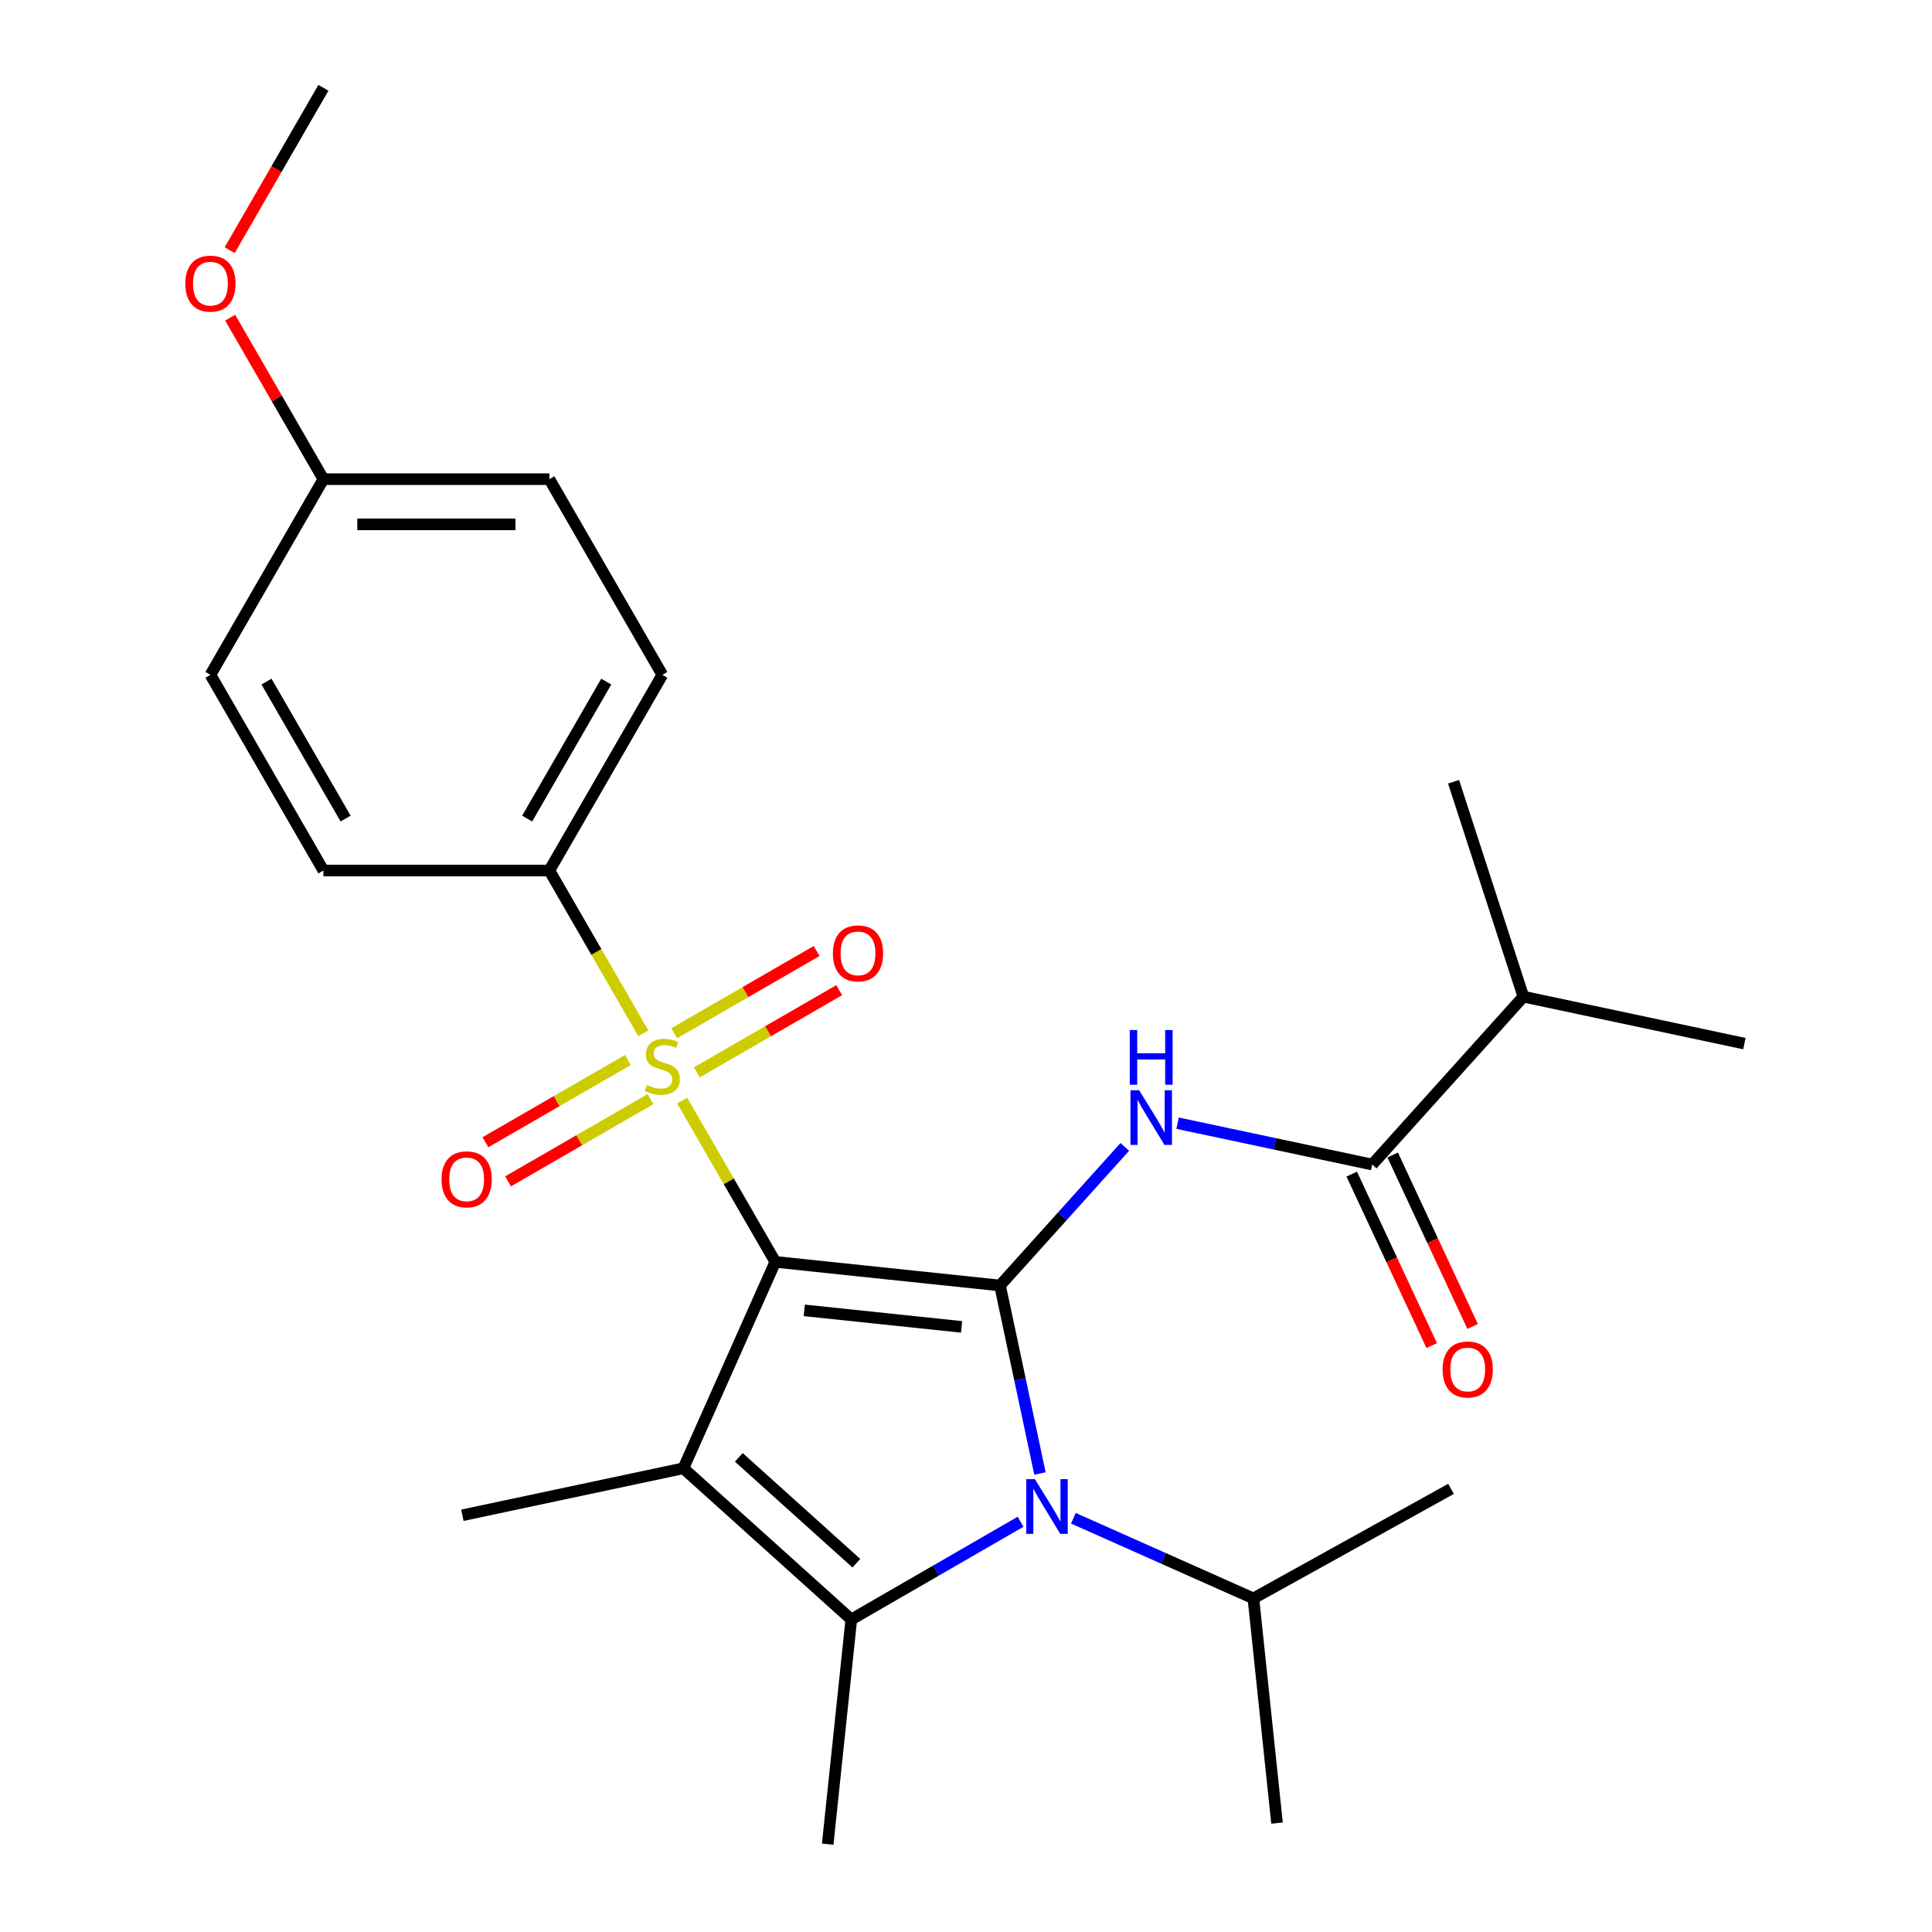 <?xml version='1.0' encoding='iso-8859-1'?>
<svg version='1.1' baseProfile='full'
              xmlns='http://www.w3.org/2000/svg'
                      xmlns:rdkit='http://www.rdkit.org/xml'
                      xmlns:xlink='http://www.w3.org/1999/xlink'
                  xml:space='preserve'
width='1000px' height='1000px' viewBox='0 0 1000 1000'>
<!-- END OF HEADER -->
<rect style='opacity:1.0;fill:#FFFFFF;stroke:none' width='1000' height='1000' x='0' y='0'> </rect>
<path class='bond-0' d='M 401.293,653.143 L 517.602,665.368' style='fill:none;fill-rule:evenodd;stroke:#000000;stroke-width:6px;stroke-linecap:butt;stroke-linejoin:miter;stroke-opacity:1' />
<path class='bond-0' d='M 416.294,678.238 L 497.711,686.796' style='fill:none;fill-rule:evenodd;stroke:#000000;stroke-width:6px;stroke-linecap:butt;stroke-linejoin:miter;stroke-opacity:1' />
<path class='bond-1' d='M 401.293,653.143 L 377.195,611.404' style='fill:none;fill-rule:evenodd;stroke:#000000;stroke-width:6px;stroke-linecap:butt;stroke-linejoin:miter;stroke-opacity:1' />
<path class='bond-1' d='M 377.195,611.404 L 353.097,569.665' style='fill:none;fill-rule:evenodd;stroke:#CCCC00;stroke-width:6px;stroke-linecap:butt;stroke-linejoin:miter;stroke-opacity:1' />
<path class='bond-2' d='M 401.293,653.143 L 353.725,759.982' style='fill:none;fill-rule:evenodd;stroke:#000000;stroke-width:6px;stroke-linecap:butt;stroke-linejoin:miter;stroke-opacity:1' />
<path class='bond-3' d='M 517.602,665.368 L 527.944,714.023' style='fill:none;fill-rule:evenodd;stroke:#000000;stroke-width:6px;stroke-linecap:butt;stroke-linejoin:miter;stroke-opacity:1' />
<path class='bond-3' d='M 527.944,714.023 L 538.286,762.678' style='fill:none;fill-rule:evenodd;stroke:#0000FF;stroke-width:6px;stroke-linecap:butt;stroke-linejoin:miter;stroke-opacity:1' />
<path class='bond-5' d='M 517.602,665.368 L 549.897,629.5' style='fill:none;fill-rule:evenodd;stroke:#000000;stroke-width:6px;stroke-linecap:butt;stroke-linejoin:miter;stroke-opacity:1' />
<path class='bond-5' d='M 549.897,629.5 L 582.193,593.632' style='fill:none;fill-rule:evenodd;stroke:#0000FF;stroke-width:6px;stroke-linecap:butt;stroke-linejoin:miter;stroke-opacity:1' />
<path class='bond-7' d='M 332.978,534.818 L 308.661,492.699' style='fill:none;fill-rule:evenodd;stroke:#CCCC00;stroke-width:6px;stroke-linecap:butt;stroke-linejoin:miter;stroke-opacity:1' />
<path class='bond-7' d='M 308.661,492.699 L 284.343,450.58' style='fill:none;fill-rule:evenodd;stroke:#000000;stroke-width:6px;stroke-linecap:butt;stroke-linejoin:miter;stroke-opacity:1' />
<path class='bond-8' d='M 324.967,548.664 L 288.117,569.939' style='fill:none;fill-rule:evenodd;stroke:#CCCC00;stroke-width:6px;stroke-linecap:butt;stroke-linejoin:miter;stroke-opacity:1' />
<path class='bond-8' d='M 288.117,569.939 L 251.267,591.215' style='fill:none;fill-rule:evenodd;stroke:#FF0000;stroke-width:6px;stroke-linecap:butt;stroke-linejoin:miter;stroke-opacity:1' />
<path class='bond-8' d='M 336.662,568.92 L 299.812,590.196' style='fill:none;fill-rule:evenodd;stroke:#CCCC00;stroke-width:6px;stroke-linecap:butt;stroke-linejoin:miter;stroke-opacity:1' />
<path class='bond-8' d='M 299.812,590.196 L 262.961,611.471' style='fill:none;fill-rule:evenodd;stroke:#FF0000;stroke-width:6px;stroke-linecap:butt;stroke-linejoin:miter;stroke-opacity:1' />
<path class='bond-9' d='M 360.669,555.059 L 397.52,533.784' style='fill:none;fill-rule:evenodd;stroke:#CCCC00;stroke-width:6px;stroke-linecap:butt;stroke-linejoin:miter;stroke-opacity:1' />
<path class='bond-9' d='M 397.52,533.784 L 434.37,512.508' style='fill:none;fill-rule:evenodd;stroke:#FF0000;stroke-width:6px;stroke-linecap:butt;stroke-linejoin:miter;stroke-opacity:1' />
<path class='bond-9' d='M 348.974,534.803 L 385.825,513.528' style='fill:none;fill-rule:evenodd;stroke:#CCCC00;stroke-width:6px;stroke-linecap:butt;stroke-linejoin:miter;stroke-opacity:1' />
<path class='bond-9' d='M 385.825,513.528 L 422.675,492.252' style='fill:none;fill-rule:evenodd;stroke:#FF0000;stroke-width:6px;stroke-linecap:butt;stroke-linejoin:miter;stroke-opacity:1' />
<path class='bond-4' d='M 353.725,759.982 L 440.636,838.236' style='fill:none;fill-rule:evenodd;stroke:#000000;stroke-width:6px;stroke-linecap:butt;stroke-linejoin:miter;stroke-opacity:1' />
<path class='bond-4' d='M 382.413,754.338 L 443.25,809.116' style='fill:none;fill-rule:evenodd;stroke:#000000;stroke-width:6px;stroke-linecap:butt;stroke-linejoin:miter;stroke-opacity:1' />
<path class='bond-14' d='M 353.725,759.982 L 239.331,784.297' style='fill:none;fill-rule:evenodd;stroke:#000000;stroke-width:6px;stroke-linecap:butt;stroke-linejoin:miter;stroke-opacity:1' />
<path class='bond-10' d='M 555.581,785.845 L 602.169,806.587' style='fill:none;fill-rule:evenodd;stroke:#0000FF;stroke-width:6px;stroke-linecap:butt;stroke-linejoin:miter;stroke-opacity:1' />
<path class='bond-10' d='M 602.169,806.587 L 648.756,827.329' style='fill:none;fill-rule:evenodd;stroke:#000000;stroke-width:6px;stroke-linecap:butt;stroke-linejoin:miter;stroke-opacity:1' />
<path class='bond-26' d='M 528.254,787.65 L 484.445,812.943' style='fill:none;fill-rule:evenodd;stroke:#0000FF;stroke-width:6px;stroke-linecap:butt;stroke-linejoin:miter;stroke-opacity:1' />
<path class='bond-26' d='M 484.445,812.943 L 440.636,838.236' style='fill:none;fill-rule:evenodd;stroke:#000000;stroke-width:6px;stroke-linecap:butt;stroke-linejoin:miter;stroke-opacity:1' />
<path class='bond-16' d='M 440.636,838.236 L 428.411,954.545' style='fill:none;fill-rule:evenodd;stroke:#000000;stroke-width:6px;stroke-linecap:butt;stroke-linejoin:miter;stroke-opacity:1' />
<path class='bond-6' d='M 609.52,581.361 L 659.886,592.067' style='fill:none;fill-rule:evenodd;stroke:#0000FF;stroke-width:6px;stroke-linecap:butt;stroke-linejoin:miter;stroke-opacity:1' />
<path class='bond-6' d='M 659.886,592.067 L 710.251,602.772' style='fill:none;fill-rule:evenodd;stroke:#000000;stroke-width:6px;stroke-linecap:butt;stroke-linejoin:miter;stroke-opacity:1' />
<path class='bond-11' d='M 699.652,607.715 L 720.345,652.089' style='fill:none;fill-rule:evenodd;stroke:#000000;stroke-width:6px;stroke-linecap:butt;stroke-linejoin:miter;stroke-opacity:1' />
<path class='bond-11' d='M 720.345,652.089 L 741.038,696.462' style='fill:none;fill-rule:evenodd;stroke:#FF0000;stroke-width:6px;stroke-linecap:butt;stroke-linejoin:miter;stroke-opacity:1' />
<path class='bond-11' d='M 720.85,597.829 L 741.543,642.203' style='fill:none;fill-rule:evenodd;stroke:#000000;stroke-width:6px;stroke-linecap:butt;stroke-linejoin:miter;stroke-opacity:1' />
<path class='bond-11' d='M 741.543,642.203 L 762.236,686.577' style='fill:none;fill-rule:evenodd;stroke:#FF0000;stroke-width:6px;stroke-linecap:butt;stroke-linejoin:miter;stroke-opacity:1' />
<path class='bond-15' d='M 710.251,602.772 L 788.505,515.862' style='fill:none;fill-rule:evenodd;stroke:#000000;stroke-width:6px;stroke-linecap:butt;stroke-linejoin:miter;stroke-opacity:1' />
<path class='bond-12' d='M 284.343,450.58 L 342.818,349.299' style='fill:none;fill-rule:evenodd;stroke:#000000;stroke-width:6px;stroke-linecap:butt;stroke-linejoin:miter;stroke-opacity:1' />
<path class='bond-12' d='M 272.858,423.693 L 313.791,352.796' style='fill:none;fill-rule:evenodd;stroke:#000000;stroke-width:6px;stroke-linecap:butt;stroke-linejoin:miter;stroke-opacity:1' />
<path class='bond-13' d='M 284.343,450.58 L 167.394,450.58' style='fill:none;fill-rule:evenodd;stroke:#000000;stroke-width:6px;stroke-linecap:butt;stroke-linejoin:miter;stroke-opacity:1' />
<path class='bond-21' d='M 648.756,827.329 L 751.044,770.634' style='fill:none;fill-rule:evenodd;stroke:#000000;stroke-width:6px;stroke-linecap:butt;stroke-linejoin:miter;stroke-opacity:1' />
<path class='bond-22' d='M 648.756,827.329 L 660.981,943.638' style='fill:none;fill-rule:evenodd;stroke:#000000;stroke-width:6px;stroke-linecap:butt;stroke-linejoin:miter;stroke-opacity:1' />
<path class='bond-19' d='M 342.818,349.299 L 284.343,248.017' style='fill:none;fill-rule:evenodd;stroke:#000000;stroke-width:6px;stroke-linecap:butt;stroke-linejoin:miter;stroke-opacity:1' />
<path class='bond-18' d='M 167.394,450.58 L 108.919,349.299' style='fill:none;fill-rule:evenodd;stroke:#000000;stroke-width:6px;stroke-linecap:butt;stroke-linejoin:miter;stroke-opacity:1' />
<path class='bond-18' d='M 178.879,423.693 L 137.946,352.796' style='fill:none;fill-rule:evenodd;stroke:#000000;stroke-width:6px;stroke-linecap:butt;stroke-linejoin:miter;stroke-opacity:1' />
<path class='bond-23' d='M 788.505,515.862 L 902.899,540.177' style='fill:none;fill-rule:evenodd;stroke:#000000;stroke-width:6px;stroke-linecap:butt;stroke-linejoin:miter;stroke-opacity:1' />
<path class='bond-24' d='M 788.505,515.862 L 752.366,404.636' style='fill:none;fill-rule:evenodd;stroke:#000000;stroke-width:6px;stroke-linecap:butt;stroke-linejoin:miter;stroke-opacity:1' />
<path class='bond-17' d='M 167.394,248.017 L 108.919,349.299' style='fill:none;fill-rule:evenodd;stroke:#000000;stroke-width:6px;stroke-linecap:butt;stroke-linejoin:miter;stroke-opacity:1' />
<path class='bond-20' d='M 167.394,248.017 L 143.261,206.219' style='fill:none;fill-rule:evenodd;stroke:#000000;stroke-width:6px;stroke-linecap:butt;stroke-linejoin:miter;stroke-opacity:1' />
<path class='bond-20' d='M 143.261,206.219 L 119.129,164.42' style='fill:none;fill-rule:evenodd;stroke:#FF0000;stroke-width:6px;stroke-linecap:butt;stroke-linejoin:miter;stroke-opacity:1' />
<path class='bond-27' d='M 167.394,248.017 L 284.343,248.017' style='fill:none;fill-rule:evenodd;stroke:#000000;stroke-width:6px;stroke-linecap:butt;stroke-linejoin:miter;stroke-opacity:1' />
<path class='bond-27' d='M 184.936,271.407 L 266.801,271.407' style='fill:none;fill-rule:evenodd;stroke:#000000;stroke-width:6px;stroke-linecap:butt;stroke-linejoin:miter;stroke-opacity:1' />
<path class='bond-25' d='M 118.874,129.492 L 143.134,87.473' style='fill:none;fill-rule:evenodd;stroke:#FF0000;stroke-width:6px;stroke-linecap:butt;stroke-linejoin:miter;stroke-opacity:1' />
<path class='bond-25' d='M 143.134,87.473 L 167.394,45.455' style='fill:none;fill-rule:evenodd;stroke:#000000;stroke-width:6px;stroke-linecap:butt;stroke-linejoin:miter;stroke-opacity:1' />
<path  class='atom-2' d='M 334.818 561.582
Q 335.138 561.702, 336.458 562.262
Q 337.778 562.822, 339.218 563.182
Q 340.698 563.502, 342.138 563.502
Q 344.818 563.502, 346.378 562.222
Q 347.938 560.902, 347.938 558.622
Q 347.938 557.062, 347.138 556.102
Q 346.378 555.142, 345.178 554.622
Q 343.978 554.102, 341.978 553.502
Q 339.458 552.742, 337.938 552.022
Q 336.458 551.302, 335.378 549.782
Q 334.338 548.262, 334.338 545.702
Q 334.338 542.142, 336.738 539.942
Q 339.178 537.742, 343.978 537.742
Q 347.258 537.742, 350.978 539.302
L 350.058 542.382
Q 346.658 540.982, 344.098 540.982
Q 341.338 540.982, 339.818 542.142
Q 338.298 543.262, 338.338 545.222
Q 338.338 546.742, 339.098 547.662
Q 339.898 548.582, 341.018 549.102
Q 342.178 549.622, 344.098 550.222
Q 346.658 551.022, 348.178 551.822
Q 349.698 552.622, 350.778 554.262
Q 351.898 555.862, 351.898 558.622
Q 351.898 562.542, 349.258 564.662
Q 346.658 566.742, 342.298 566.742
Q 339.778 566.742, 337.858 566.182
Q 335.978 565.662, 333.738 564.742
L 334.818 561.582
' fill='#CCCC00'/>
<path  class='atom-4' d='M 535.657 765.602
L 544.937 780.602
Q 545.857 782.082, 547.337 784.762
Q 548.817 787.442, 548.897 787.602
L 548.897 765.602
L 552.657 765.602
L 552.657 793.922
L 548.777 793.922
L 538.817 777.522
Q 537.657 775.602, 536.417 773.402
Q 535.217 771.202, 534.857 770.522
L 534.857 793.922
L 531.177 793.922
L 531.177 765.602
L 535.657 765.602
' fill='#0000FF'/>
<path  class='atom-6' d='M 589.597 564.297
L 598.877 579.297
Q 599.797 580.777, 601.277 583.457
Q 602.757 586.137, 602.837 586.297
L 602.837 564.297
L 606.597 564.297
L 606.597 592.617
L 602.717 592.617
L 592.757 576.217
Q 591.597 574.297, 590.357 572.097
Q 589.157 569.897, 588.797 569.217
L 588.797 592.617
L 585.117 592.617
L 585.117 564.297
L 589.597 564.297
' fill='#0000FF'/>
<path  class='atom-6' d='M 584.777 533.145
L 588.617 533.145
L 588.617 545.185
L 603.097 545.185
L 603.097 533.145
L 606.937 533.145
L 606.937 561.465
L 603.097 561.465
L 603.097 548.385
L 588.617 548.385
L 588.617 561.465
L 584.777 561.465
L 584.777 533.145
' fill='#0000FF'/>
<path  class='atom-9' d='M 228.537 610.416
Q 228.537 603.616, 231.897 599.816
Q 235.257 596.016, 241.537 596.016
Q 247.817 596.016, 251.177 599.816
Q 254.537 603.616, 254.537 610.416
Q 254.537 617.296, 251.137 621.216
Q 247.737 625.096, 241.537 625.096
Q 235.297 625.096, 231.897 621.216
Q 228.537 617.336, 228.537 610.416
M 241.537 621.896
Q 245.857 621.896, 248.177 619.016
Q 250.537 616.096, 250.537 610.416
Q 250.537 604.856, 248.177 602.056
Q 245.857 599.216, 241.537 599.216
Q 237.217 599.216, 234.857 602.016
Q 232.537 604.816, 232.537 610.416
Q 232.537 616.136, 234.857 619.016
Q 237.217 621.896, 241.537 621.896
' fill='#FF0000'/>
<path  class='atom-10' d='M 431.1 493.467
Q 431.1 486.667, 434.46 482.867
Q 437.82 479.067, 444.1 479.067
Q 450.38 479.067, 453.74 482.867
Q 457.1 486.667, 457.1 493.467
Q 457.1 500.347, 453.7 504.267
Q 450.3 508.147, 444.1 508.147
Q 437.86 508.147, 434.46 504.267
Q 431.1 500.387, 431.1 493.467
M 444.1 504.947
Q 448.42 504.947, 450.74 502.067
Q 453.1 499.147, 453.1 493.467
Q 453.1 487.907, 450.74 485.107
Q 448.42 482.267, 444.1 482.267
Q 439.78 482.267, 437.42 485.067
Q 435.1 487.867, 435.1 493.467
Q 435.1 499.187, 437.42 502.067
Q 439.78 504.947, 444.1 504.947
' fill='#FF0000'/>
<path  class='atom-12' d='M 746.679 708.843
Q 746.679 702.043, 750.039 698.243
Q 753.399 694.443, 759.679 694.443
Q 765.959 694.443, 769.319 698.243
Q 772.679 702.043, 772.679 708.843
Q 772.679 715.723, 769.279 719.643
Q 765.879 723.523, 759.679 723.523
Q 753.439 723.523, 750.039 719.643
Q 746.679 715.763, 746.679 708.843
M 759.679 720.323
Q 763.999 720.323, 766.319 717.443
Q 768.679 714.523, 768.679 708.843
Q 768.679 703.283, 766.319 700.483
Q 763.999 697.643, 759.679 697.643
Q 755.359 697.643, 752.999 700.443
Q 750.679 703.243, 750.679 708.843
Q 750.679 714.563, 752.999 717.443
Q 755.359 720.323, 759.679 720.323
' fill='#FF0000'/>
<path  class='atom-21' d='M 95.919 146.816
Q 95.919 140.016, 99.279 136.216
Q 102.639 132.416, 108.919 132.416
Q 115.199 132.416, 118.559 136.216
Q 121.919 140.016, 121.919 146.816
Q 121.919 153.696, 118.519 157.616
Q 115.119 161.496, 108.919 161.496
Q 102.679 161.496, 99.279 157.616
Q 95.919 153.736, 95.919 146.816
M 108.919 158.296
Q 113.239 158.296, 115.559 155.416
Q 117.919 152.496, 117.919 146.816
Q 117.919 141.256, 115.559 138.456
Q 113.239 135.616, 108.919 135.616
Q 104.599 135.616, 102.239 138.416
Q 99.919 141.216, 99.919 146.816
Q 99.919 152.536, 102.239 155.416
Q 104.599 158.296, 108.919 158.296
' fill='#FF0000'/>
</svg>
